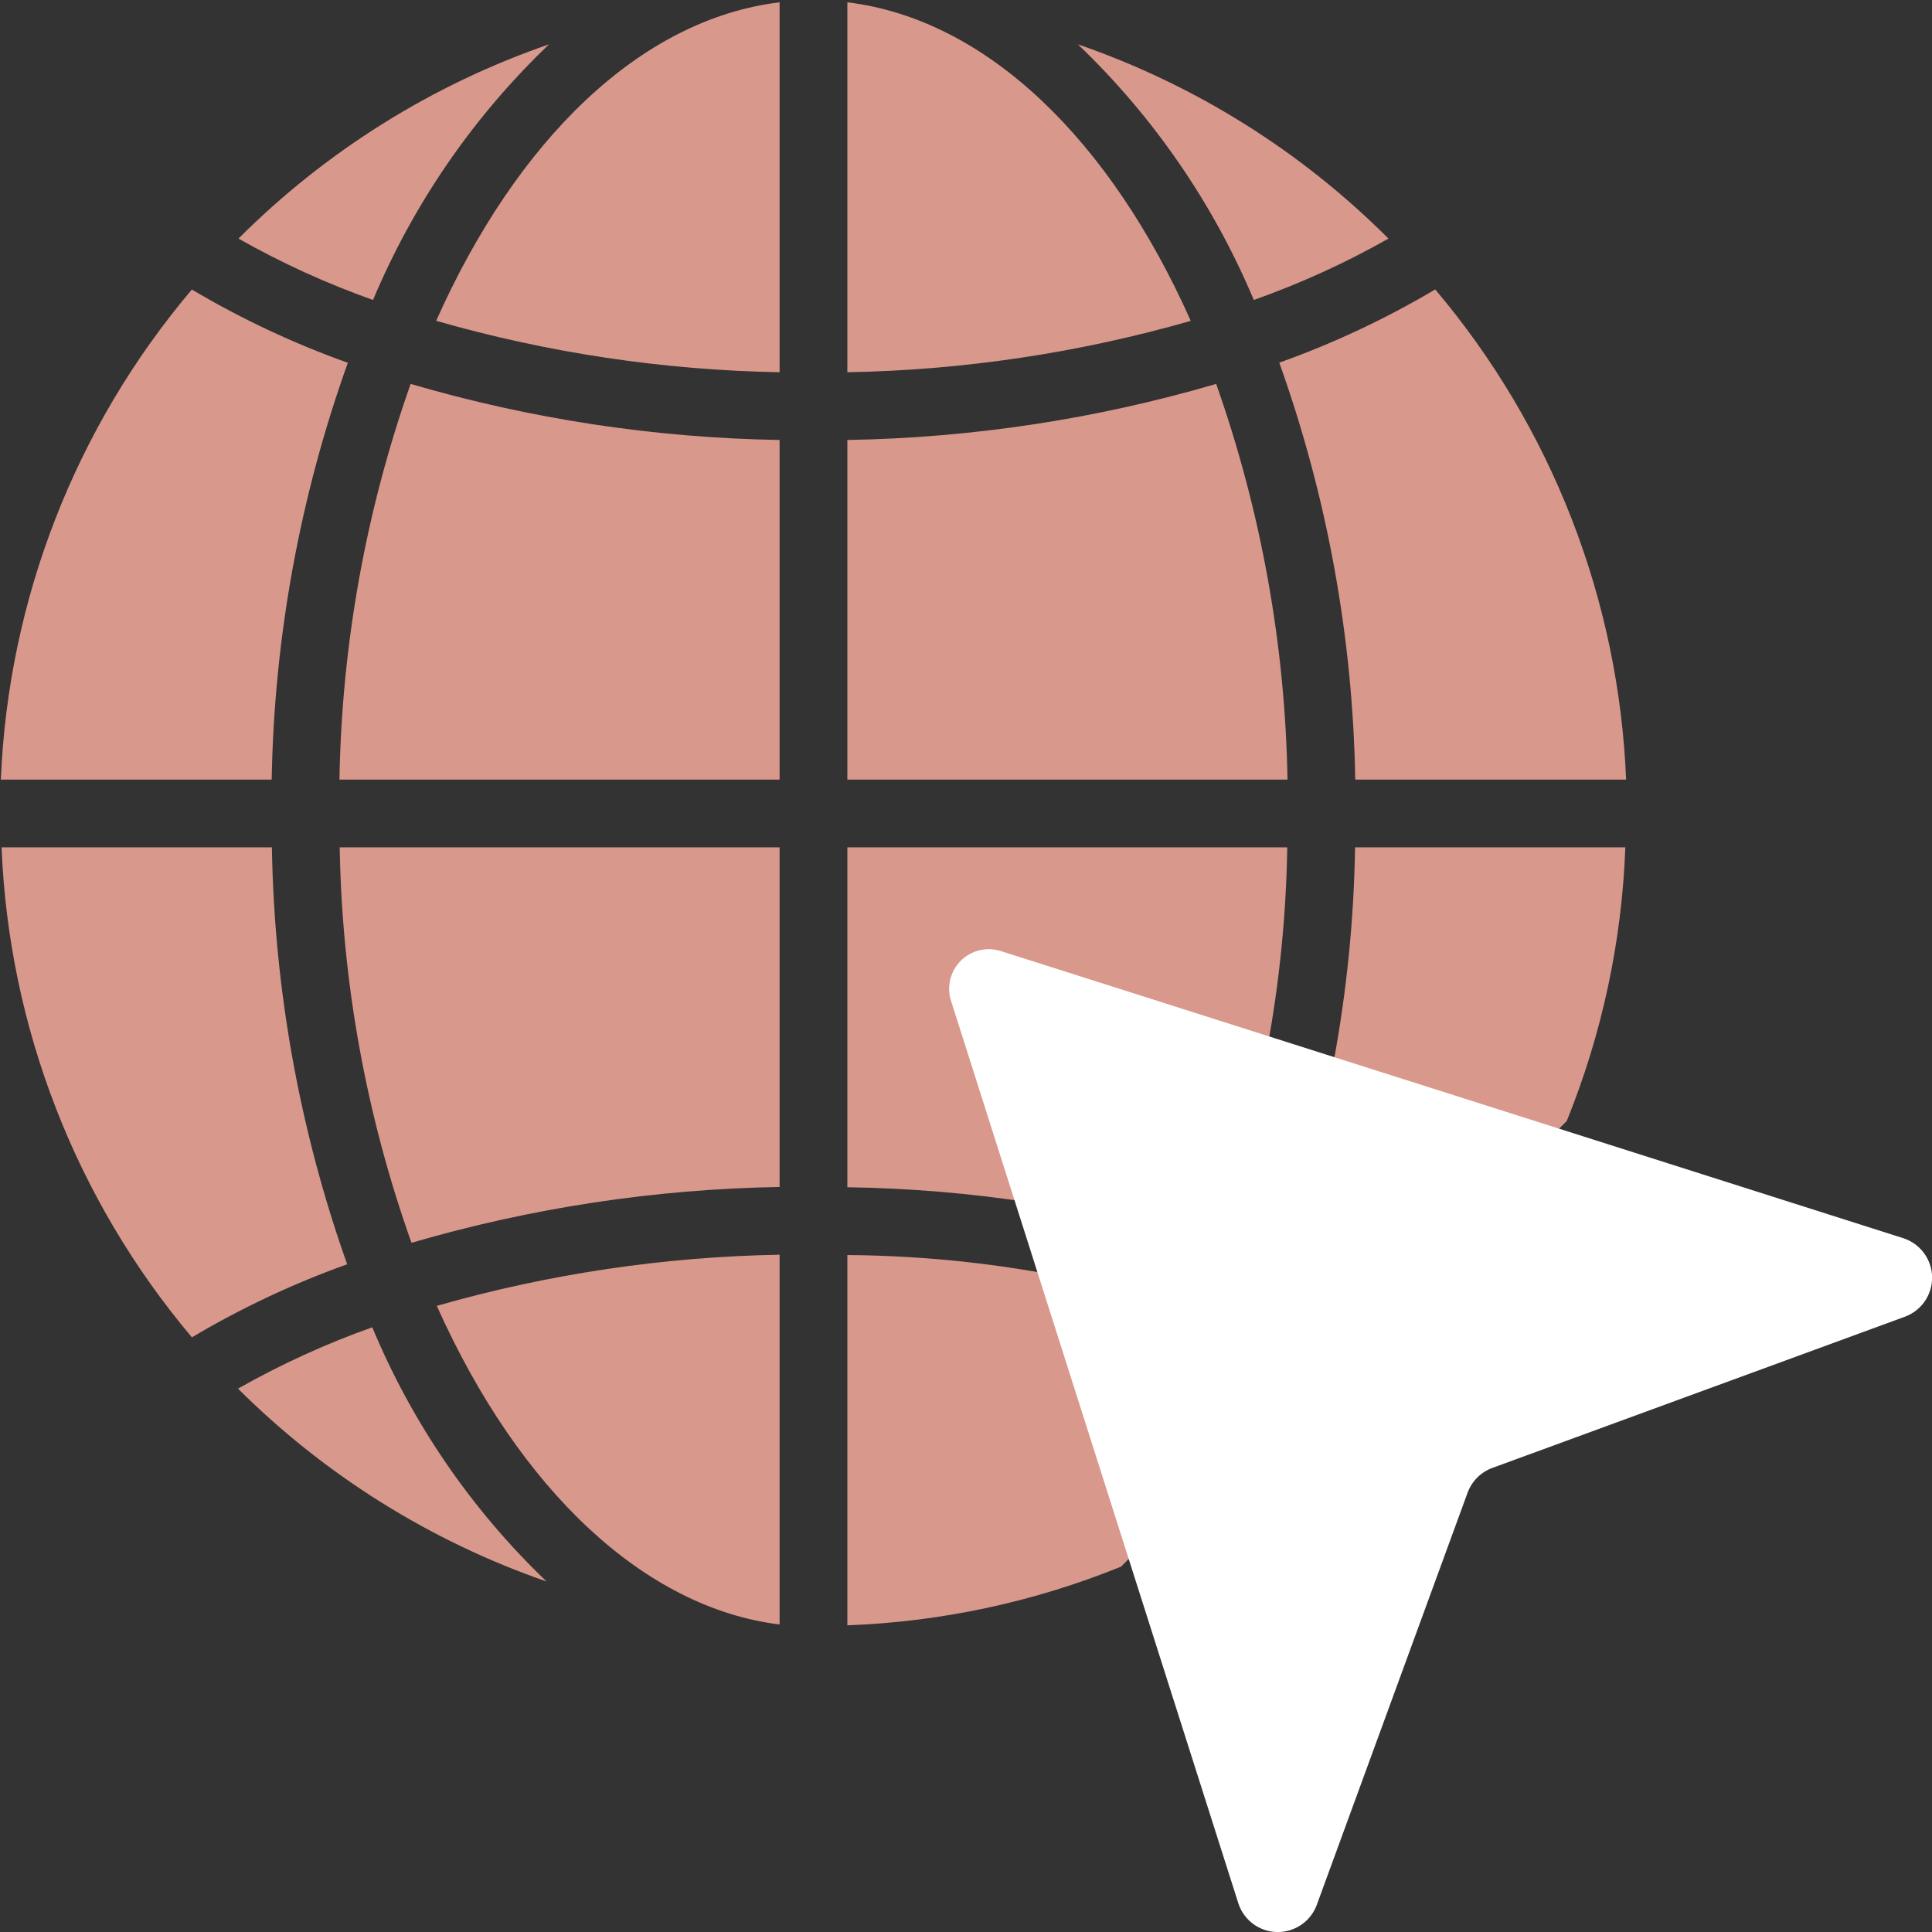 <svg width="64" height="64" viewBox="0 0 64 64" fill="none" xmlns="http://www.w3.org/2000/svg">
<rect x="0" y="0" width="64" height="64" fill="#333333" stroke="none"/>
<g clip-path="url(#clip0)">
<path d="M44.894 25.825C44.815 21.115 43.965 16.449 42.378 12.014C44.174 11.373 45.903 10.56 47.543 9.588C51.399 14.146 53.624 19.859 53.867 25.825H44.894ZM28.07 39.329V28.07H42.642C42.571 32.554 41.748 36.995 40.208 41.207C36.269 40.02 32.184 39.388 28.07 39.329ZM6.357 44.301C2.511 39.742 0.292 34.031 0.052 28.07H9.007C9.084 32.778 9.926 37.443 11.5 41.881C9.712 42.521 7.99 43.331 6.357 44.301ZM6.357 9.592C7.997 10.565 9.727 11.377 11.522 12.018C9.934 16.452 9.082 21.116 9 25.825H0.028C0.273 19.861 2.499 14.148 6.355 9.592H6.357ZM13.632 41.17C12.132 36.962 11.329 32.537 11.253 28.07H25.825V39.32C21.695 39.389 17.594 40.012 13.63 41.17H13.632ZM11.245 25.825C11.32 21.357 12.117 16.931 13.603 12.718C17.575 13.881 21.686 14.506 25.825 14.575V25.825H11.245ZM39.445 10.629C35.744 11.69 31.92 12.262 28.07 12.331V0.076C32.702 0.64 36.784 4.653 39.445 10.629ZM25.825 0.076V12.331C21.975 12.262 18.15 11.69 14.449 10.627C17.112 4.653 21.193 0.64 25.825 0.076ZM25.825 41.564V53.813C21.375 53.266 17.215 49.399 14.47 43.258C18.165 42.202 21.982 41.632 25.825 41.564ZM28.07 25.825V14.575C32.207 14.505 36.316 13.881 40.287 12.718C41.775 16.931 42.573 21.357 42.65 25.825H28.07ZM45.995 7.903C44.57 8.711 43.077 9.391 41.534 9.937C40.193 6.744 38.209 3.861 35.705 1.468C39.579 2.804 43.098 5.005 45.995 7.903ZM18.189 1.468C15.684 3.86 13.699 6.743 12.357 9.937C10.815 9.39 9.323 8.71 7.9 7.903C10.797 5.005 14.316 2.804 18.189 1.468ZM7.884 46C9.305 45.195 10.793 44.515 12.332 43.968C13.654 47.144 15.62 50.011 18.106 52.389C14.261 51.056 10.767 48.872 7.884 46ZM37.135 51.898C34.249 53.068 31.182 53.725 28.07 53.841V41.575C33.546 41.614 38.95 42.819 43.923 45.11L37.135 51.898ZM51.9 37.136L45.586 43.446C44.533 42.878 43.445 42.375 42.33 41.94C43.95 37.492 44.814 32.804 44.888 28.07H53.841C53.727 31.182 53.07 34.25 51.9 37.136Z" fill="#D9988C"/>
<path fill-rule="evenodd" clip-rule="evenodd" d="M63.102 43.618C63.653 43.415 64.016 42.884 64.003 42.297C63.99 41.709 63.605 41.195 63.046 41.016L33.159 31.507C32.69 31.355 32.175 31.478 31.826 31.827C31.477 32.176 31.353 32.691 31.506 33.16L41.02 63.044C41.198 63.604 41.713 63.989 42.301 64.001C42.888 64.013 43.419 63.651 43.621 63.099L48.617 49.445C48.757 49.065 49.056 48.766 49.436 48.627L63.102 43.618Z" fill="white"/>
</g>
<defs>
<clipPath id="clip0">
<rect width="64" height="64" fill="white"/>
</clipPath>
</defs>
</svg>
